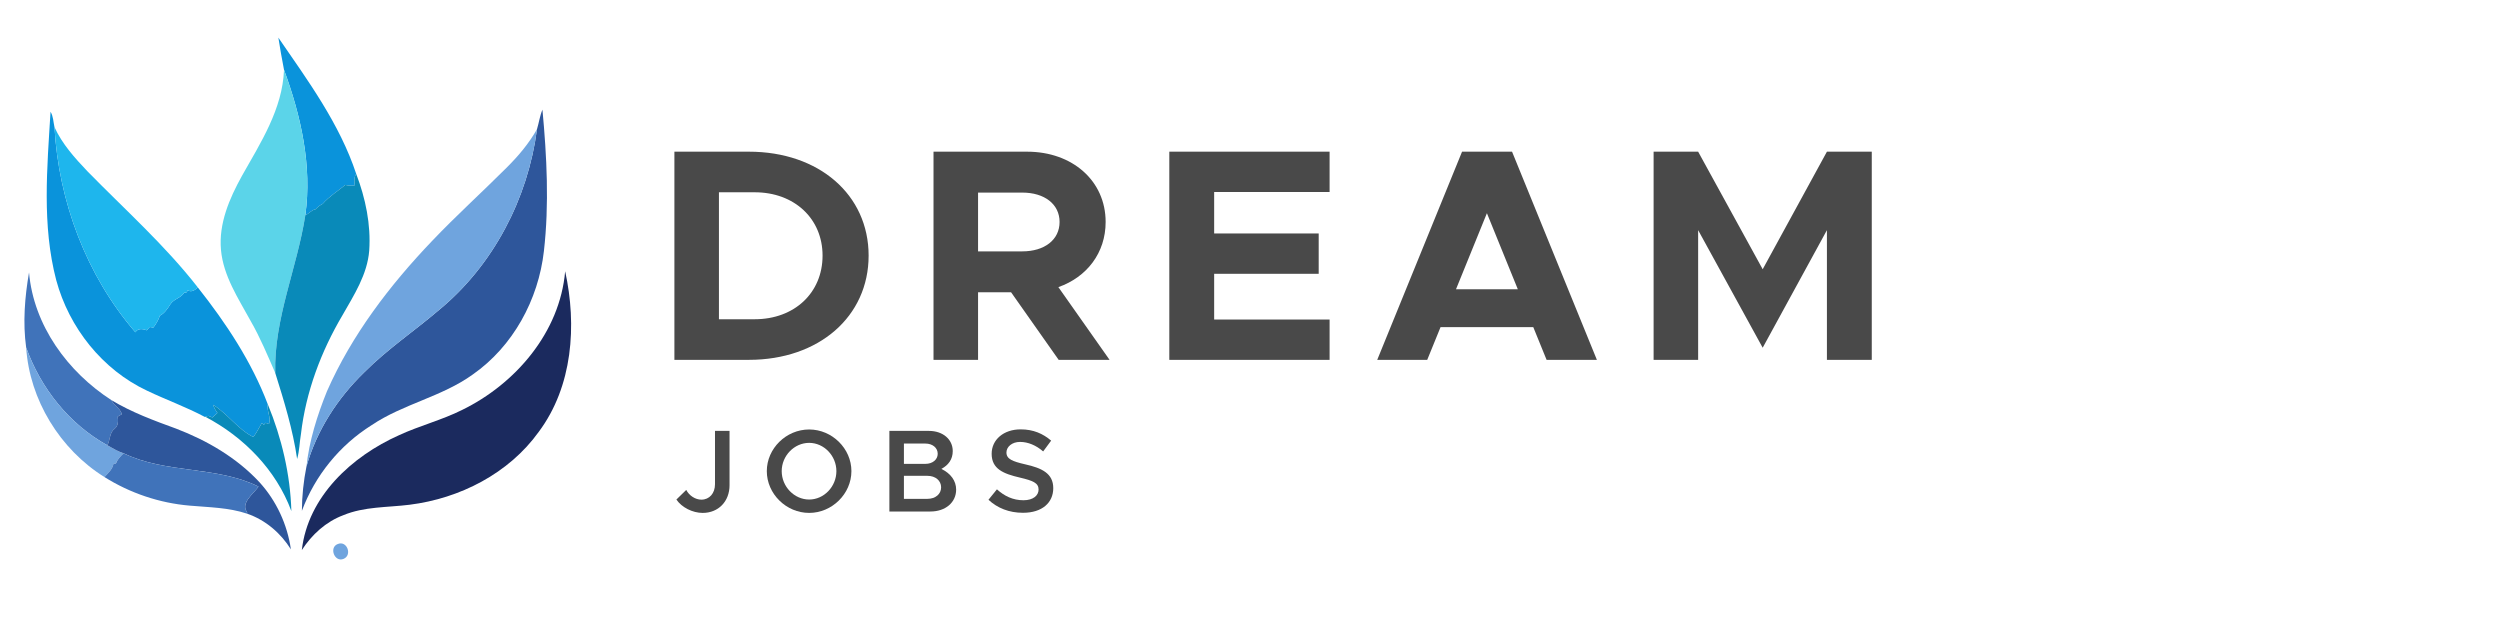 <?xml version="1.0" encoding="UTF-8"?> <svg xmlns="http://www.w3.org/2000/svg" xmlns:xlink="http://www.w3.org/1999/xlink" version="1.1" id="Layer_1" x="0px" y="0px" width="320.79px" height="80.197px" viewBox="351.605 471.901 320.79 80.197" xml:space="preserve"> <g> <path fill="#0A93DB" d="M387.323,476.73c3.8,5.524,7.87,11.072,9.991,17.487c-0.301,0.439-0.26,0.966-0.178,1.465 c-0.406,0.047-0.821,0.066-1.216-0.055c-0.969,0.801-2.066,1.462-2.915,2.437c-0.35,0.165-0.649,0.408-0.905,0.694 c-0.529,0.076-0.832,0.572-1.315,0.749c0.883-6.336-0.56-12.723-2.737-18.653C387.769,479.488,387.552,478.105,387.323,476.73z"></path> <path fill="#5BD4E9" d="M388.047,480.853c2.178,5.93,3.62,12.316,2.737,18.653c-1.05,6.798-4.04,13.273-3.859,20.257 c-0.987-2.267-1.94-4.562-3.178-6.711c-1.572-2.877-3.486-5.737-3.789-9.09c-0.305-3.371,1.087-6.599,2.685-9.484 C385.041,490.226,387.863,485.891,388.047,480.853z"></path> <path fill="#2E569B" d="M420.511,488.473c0.25-0.828,0.363-1.702,0.698-2.5c0.561,6.024,0.876,12.12,0.188,18.147 c-0.702,6.229-3.957,12.225-9.136,15.84c-3.963,2.857-8.929,3.773-12.969,6.494c-4.088,2.559-7.275,6.482-8.951,10.998 c0.011-1.9,0.211-3.809,0.585-5.673c1.29-4.611,3.981-8.768,7.402-12.088c2.958-2.975,6.458-5.325,9.642-8.042 C414.923,505.903,419.346,497.374,420.511,488.473z"></path> <path fill="#0A93DB" d="M358.09,486.242c0.355,0.576,0.356,1.314,0.504,1.967c0.533,9.554,4.105,19.062,10.383,26.331 c0.312-0.548,0.964-0.438,1.46-0.258c0.128-0.14,0.25-0.286,0.379-0.424c0.156,0.025,0.311,0.05,0.467,0.077 c0.344-0.471,0.656-0.969,0.832-1.527c0.616-0.311,0.982-0.897,1.344-1.456c0.426-0.689,1.348-0.797,1.775-1.485 c0.12-0.025,0.24-0.05,0.362-0.075c0.019-0.086,0.04-0.17,0.062-0.254c0.499,0.319,0.959-0.01,1.332-0.354 c3.616,4.571,6.904,9.531,8.975,14.991c-0.163,0.826,0.43,1.647,0.158,2.531c-0.153-0.051-0.305-0.102-0.456-0.152 c-0.073,0.09-0.144,0.182-0.216,0.275c-0.061-0.065-0.182-0.196-0.243-0.261c-0.358,0.607-0.67,1.243-1.094,1.811 c-1.974-0.976-3.276-2.968-5.165-4.135c0.12,0.377,0.32,0.718,0.557,1.035c-0.214,0.196-0.428,0.392-0.641,0.591 c-0.178-0.073-0.356-0.144-0.533-0.214c-0.094,0.032-0.28,0.097-0.373,0.128l-0.062,0.021c-2.397-1.28-4.963-2.197-7.412-3.367 c-5.75-2.698-10.014-8.09-11.664-14.187C356.974,500.799,357.655,493.428,358.09,486.242z"></path> <path fill="#1EB6ED" d="M358.594,488.209c0.988,2.176,2.613,3.97,4.242,5.684c4.788,4.893,9.934,9.473,14.155,14.89 c-0.373,0.344-0.833,0.673-1.332,0.354c-0.022,0.084-0.043,0.169-0.062,0.254c-0.122,0.025-0.242,0.05-0.362,0.075 c-0.427,0.688-1.35,0.796-1.775,1.485c-0.362,0.56-0.728,1.145-1.344,1.456c-0.175,0.558-0.488,1.056-0.832,1.527 c-0.156-0.028-0.311-0.053-0.467-0.077c-0.128,0.138-0.25,0.285-0.379,0.424c-0.496-0.18-1.148-0.29-1.46,0.258 C362.699,507.271,359.128,497.764,358.594,488.209z"></path> <path fill="#6FA4DE" d="M416.646,493.382c1.48-1.476,2.84-3.083,3.865-4.909c-1.165,8.901-5.588,17.43-12.542,23.177 c-3.183,2.716-6.683,5.067-9.642,8.042c-3.421,3.32-6.111,7.478-7.402,12.088c0.358-3.328,1.383-6.571,2.633-9.669 c3.181-7.228,8.048-13.592,13.474-19.277C410.132,499.575,413.468,496.559,416.646,493.382z"></path> <path fill="#098AB9" d="M397.135,495.681c-0.081-0.499-0.123-1.025,0.178-1.465c1.191,3.116,1.901,6.493,1.669,9.84 c-0.239,3.063-1.952,5.698-3.433,8.296c-2.756,4.658-4.698,9.842-5.326,15.235c-0.185,1.065-0.192,2.165-0.491,3.208 c-0.548-3.767-1.672-7.416-2.807-11.033c-0.181-6.984,2.809-13.459,3.859-20.257c0.484-0.177,0.786-0.673,1.315-0.749 c0.256-0.286,0.556-0.529,0.905-0.694c0.85-0.975,1.947-1.636,2.915-2.437C396.315,495.748,396.729,495.728,397.135,495.681z"></path> <path fill="#1B2A5E" d="M424.124,506.709c1.517,6.936,0.977,14.761-3.395,20.612c-3.832,5.335-10.132,8.544-16.574,9.347 c-2.844,0.357-5.81,0.221-8.504,1.344c-2.225,0.832-4.04,2.495-5.317,4.471c0.783-6.875,6.423-12.037,12.455-14.73 c2.64-1.226,5.489-1.94,8.097-3.243C417.77,521.154,423.448,514.537,424.124,506.709z"></path> <path fill="#4073BA" d="M354.961,516.487c-0.441-3.189-0.175-6.464,0.369-9.628c0.59,6.798,4.959,12.765,10.577,16.388 c0.307,0.703,1.125,1.032,1.337,1.802c-0.175,0.108-0.359,0.199-0.532,0.308c0.065,0.539,0.088,1.188-0.395,1.552 c-0.681,0.507-0.555,1.444-0.935,2.132C360.496,526.333,356.829,521.724,354.961,516.487z"></path> <path fill="#6FA4DE" d="M354.961,516.487c1.868,5.237,5.535,9.846,10.421,12.554c0.677,0.373,1.339,0.79,2.082,1.025 c-0.399,0.379-0.786,0.786-0.986,1.31c-0.105,0.017-0.209,0.035-0.312,0.054c-0.135,0.699-0.698,1.181-1.155,1.686 C359.305,529.567,355.398,523.199,354.961,516.487z"></path> <path fill="#2E569B" d="M367.244,525.049c-0.213-0.77-1.031-1.098-1.337-1.802c2.598,1.565,5.448,2.618,8.287,3.65 c3.971,1.519,7.765,3.722,10.679,6.854c2.189,2.386,3.601,5.444,4.059,8.644c-1.303-2.096-3.27-3.776-5.619-4.582 c0-0.044,0-0.135,0-0.181c-0.88-1.188,0.814-2.36,1.463-3.293c-5.423-2.685-11.851-1.626-17.313-4.275 c-0.743-0.235-1.405-0.652-2.082-1.025c0.38-0.688,0.254-1.625,0.935-2.132c0.484-0.363,0.46-1.013,0.395-1.552 C366.885,525.248,367.068,525.157,367.244,525.049z"></path> <path fill="#098AB9" d="M378.951,523.844c1.889,1.167,3.19,3.16,5.165,4.135c0.424-0.568,0.736-1.205,1.094-1.811 c0.061,0.065,0.182,0.196,0.243,0.261c0.072-0.093,0.142-0.185,0.216-0.275c0.151,0.05,0.303,0.101,0.456,0.152 c0.272-0.884-0.321-1.705-0.158-2.531c1.788,4.334,2.889,9.016,3.026,13.711c-1.952-5.278-6.095-9.502-11.033-12.101 c0.093-0.032,0.279-0.097,0.373-0.128c0.177,0.07,0.355,0.141,0.533,0.214c0.213-0.199,0.427-0.395,0.641-0.591 C379.271,524.563,379.071,524.222,378.951,523.844z"></path> <path fill="#4073BA" d="M367.463,530.066c5.462,2.649,11.89,1.59,17.313,4.275c-0.649,0.933-2.343,2.104-1.463,3.293 c0,0.046,0,0.137,0,0.181c-2.379-0.8-4.908-0.814-7.381-1.035c-3.866-0.33-7.637-1.604-10.922-3.664 c0.457-0.504,1.02-0.987,1.155-1.686c0.104-0.019,0.207-0.037,0.312-0.054C366.677,530.852,367.064,530.445,367.463,530.066z"></path> <path fill="#6FA4DE" d="M394.933,541.713c1.188-0.51,1.907,1.408,0.772,1.894C394.549,544.115,393.785,542.156,394.933,541.713z"></path> </g> <g> <g> <path fill="#494949" d="M438.141,491.364h9.564c8.981,0,15.358,5.521,15.358,13.336s-6.377,13.375-15.358,13.375h-9.564V491.364z M448.444,512.865c5.093,0,8.709-3.383,8.709-8.165c0-4.743-3.616-8.126-8.709-8.126h-4.588v16.291H448.444z"></path> <path fill="#494949" d="M487.449,518.076l-6.105-8.671h-4.238v8.671h-5.716v-26.712h12.015c5.794,0,10.071,3.733,10.071,9.02 c0,3.966-2.411,7.076-6.066,8.359l6.571,9.332H487.449z M477.106,504.156h5.678c2.837,0,4.782-1.478,4.782-3.771 c0-2.294-1.944-3.772-4.782-3.772h-5.678V504.156z"></path> <path fill="#494949" d="M507.401,496.535v5.327h13.413v5.171h-13.413v5.871h14.812v5.172h-20.567v-26.712h20.567v5.171H507.401z"></path> <path fill="#494949" d="M548.348,513.876H536.45l-1.71,4.2h-6.415l10.885-26.712h6.415l10.887,26.712h-6.454L548.348,513.876z M546.365,509.016l-3.966-9.759l-3.966,9.759H546.365z"></path> <path fill="#494949" d="M563.789,491.364h5.715l8.282,15.086l8.242-15.086h5.755v26.712h-5.755v-16.642l-8.242,15.086 l-8.282-15.086v16.642h-5.715V491.364z"></path> </g> </g> <g> <g> <path fill="#494949" d="M438.397,535.999l1.265-1.234c0.362,0.722,1.159,1.25,1.942,1.25c1.024,0,1.746-0.814,1.746-1.973v-6.85 h1.867v6.971c0,2.077-1.43,3.553-3.447,3.553C440.474,537.716,439.075,537.008,438.397,535.999z"></path> <path fill="#494949" d="M449.999,532.355c0-2.905,2.484-5.345,5.435-5.345c2.936,0,5.421,2.44,5.421,5.345 c0,2.906-2.484,5.36-5.421,5.36C452.484,537.716,449.999,535.262,449.999,532.355z M458.928,532.355 c0-1.973-1.596-3.628-3.494-3.628c-1.911,0-3.523,1.655-3.523,3.628c0,1.987,1.611,3.644,3.523,3.644 C457.332,535.999,458.928,534.342,458.928,532.355z"></path> <path fill="#494949" d="M465.727,527.192h5.074c1.79,0,3.056,1.083,3.056,2.589c0,1.055-0.542,1.792-1.46,2.289 c1.19,0.572,1.897,1.522,1.897,2.65c0,1.655-1.371,2.815-3.298,2.815h-5.269V527.192z M470.348,531.422 c0.918,0,1.581-0.542,1.581-1.294c0-0.769-0.663-1.311-1.581-1.311h-2.756v2.605H470.348z M470.62,535.91 c1.023,0,1.746-0.618,1.746-1.476s-0.723-1.476-1.746-1.476h-3.028v2.952H470.62z"></path> <path fill="#494949" d="M478.442,536.029l1.085-1.339c0.948,0.858,2.047,1.401,3.402,1.401c1.28,0,1.943-0.633,1.943-1.371 c0-0.858-0.739-1.144-2.394-1.536c-2.138-0.497-3.628-1.114-3.628-3.056c0-1.808,1.534-3.133,3.718-3.133 c1.641,0,2.877,0.558,3.916,1.446l-1.025,1.385c-0.902-0.783-1.941-1.22-2.966-1.22c-1.037,0-1.746,0.632-1.746,1.355 c0,0.844,0.769,1.144,2.41,1.522c2.154,0.481,3.598,1.174,3.598,3.056c0,1.852-1.415,3.161-3.884,3.161 C481.092,537.7,479.586,537.098,478.442,536.029z"></path> </g> </g> </svg> 